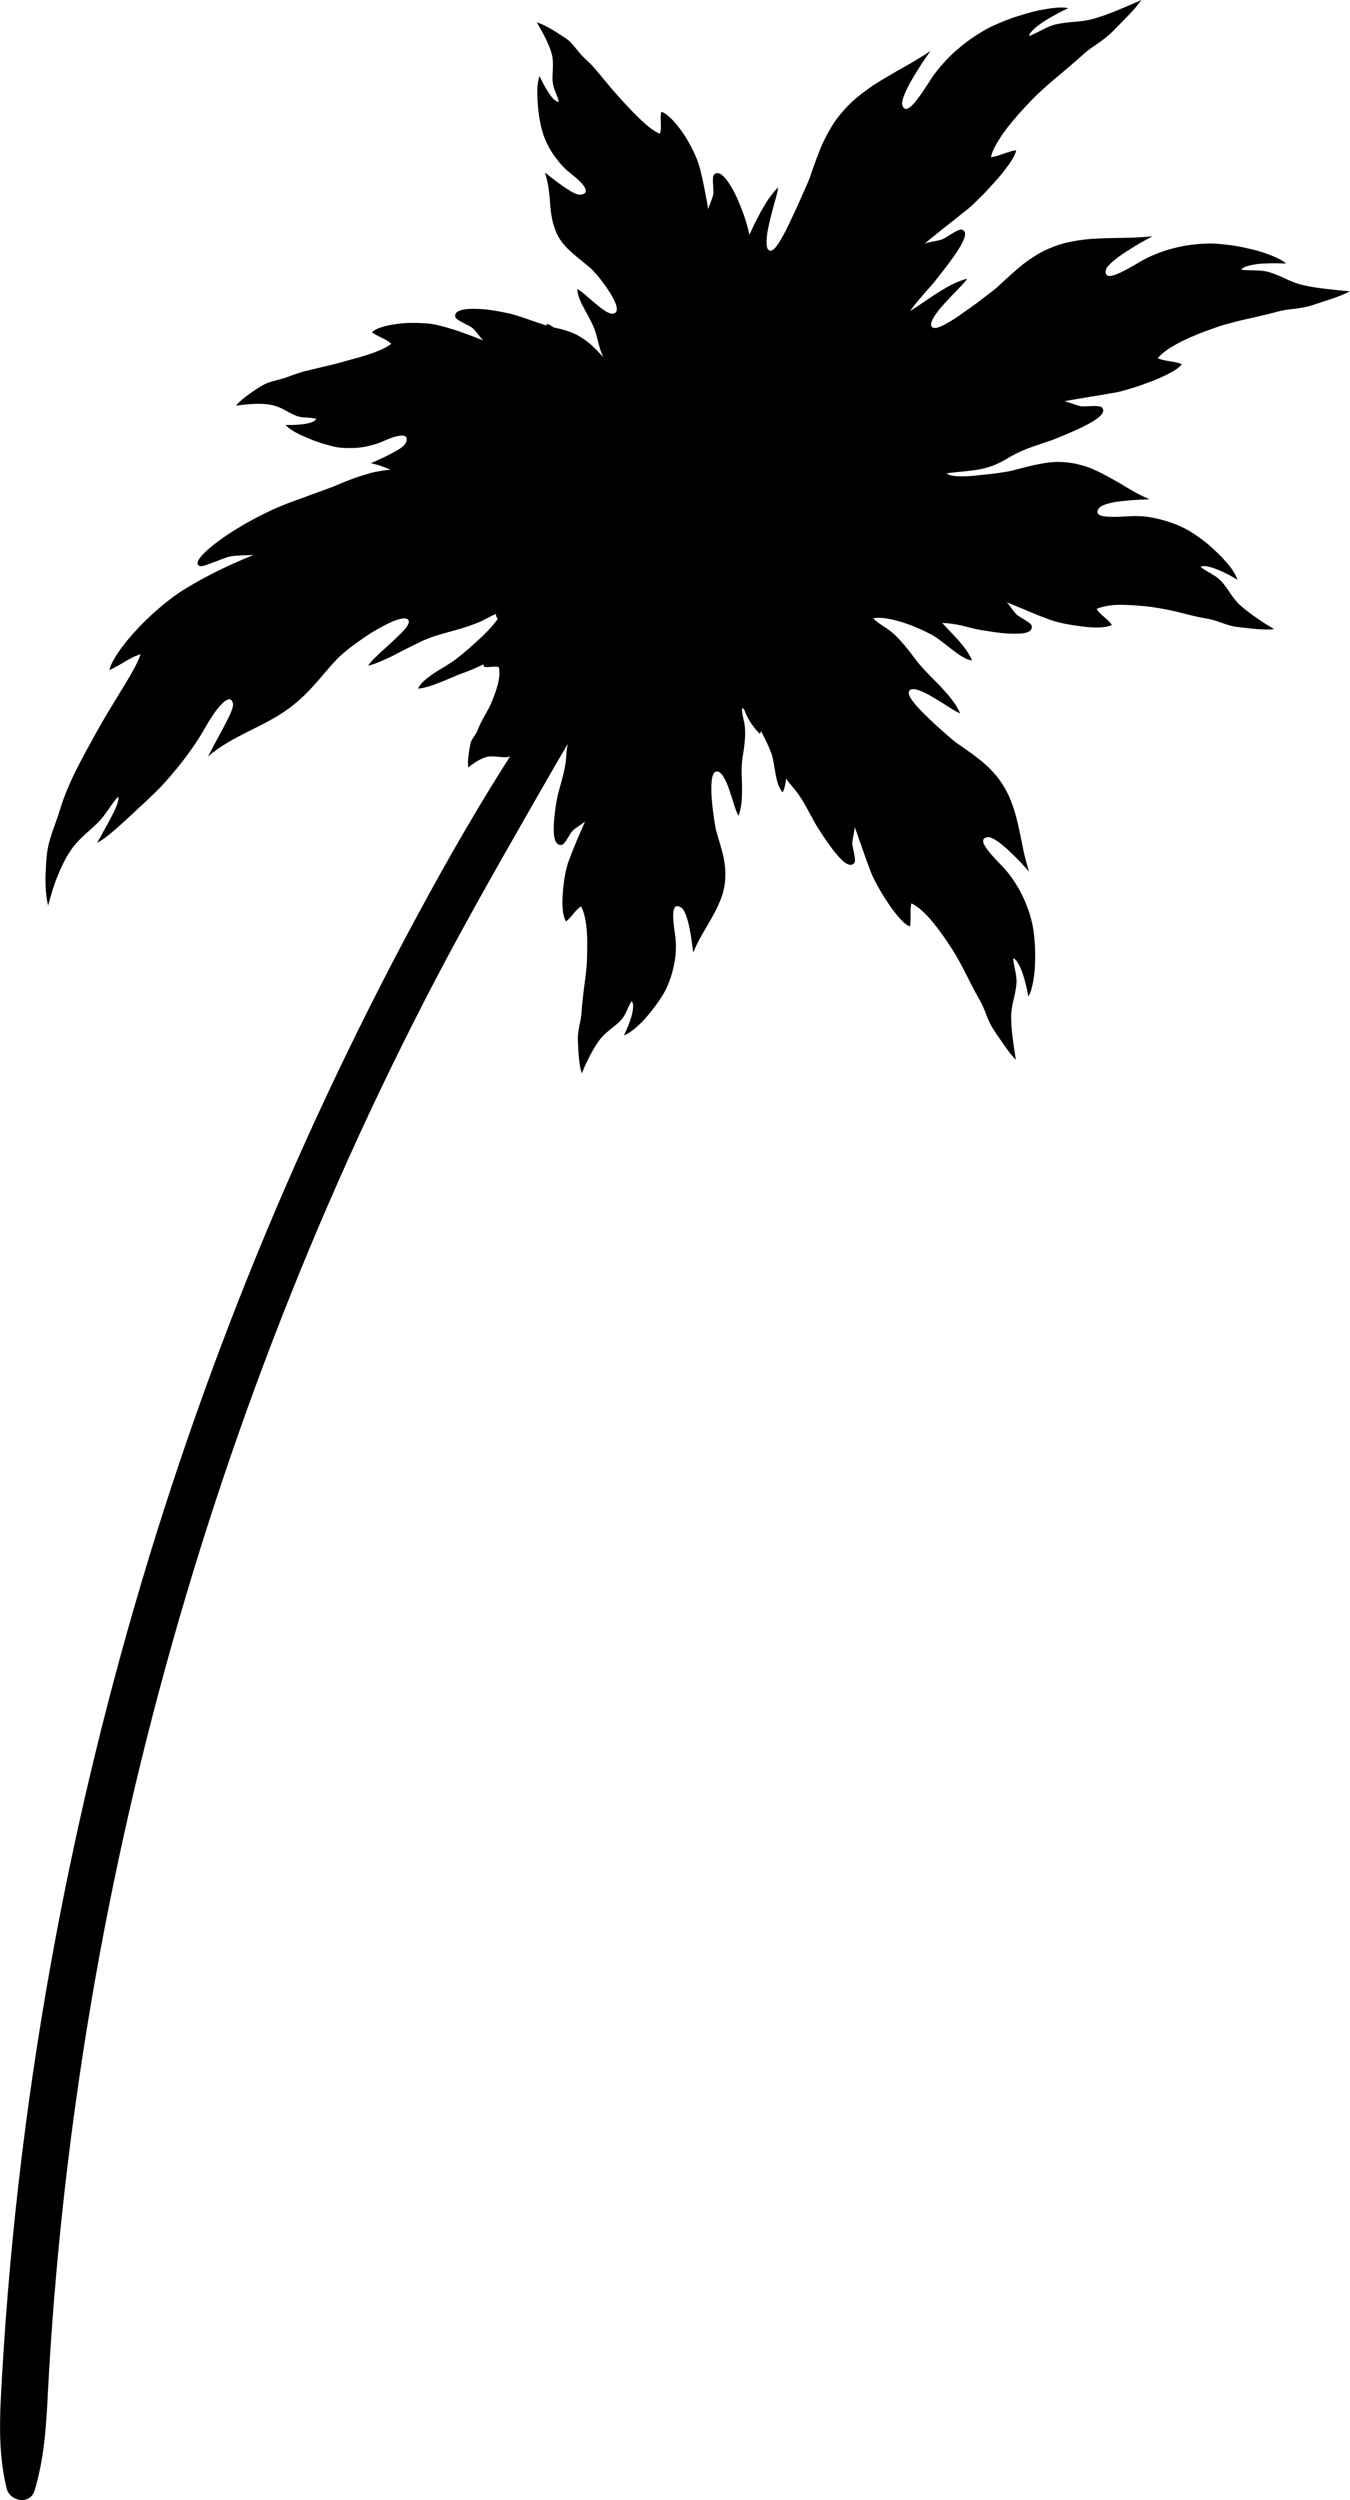 <svg xmlns="http://www.w3.org/2000/svg" id="Layer_1" data-name="Layer 1" viewBox="0 0 361.29 668.97"><path d="M12.77,640.98c.47-8.97,1.07-17.93,1.8-26.88,1.43-17.39,3.35-34.73,5.77-52,4.86-34.77,11.72-69.24,20.55-103.22,17.65-67.96,42.9-134.08,75.43-196.32,9.04-17.3,18.77-34.19,28.45-51.13,9.95-17.41,20.45-34.56,30.11-52.14,1.61-2.93-2.04-5.44-4.23-2.94-23.42,26.74-42.3,57.72-59.12,88.92-16.82,31.2-31.91,63.33-45.12,96.23-26.49,66-45.41,135.02-56.38,205.28-3.09,19.77-5.53,39.64-7.32,59.57-.87,9.71-1.59,19.43-2.15,29.16-.59,10.26-1.25,20.33,1.23,30.39.87,3.52,6.29,4.44,7.46.55,2.54-8.41,3.08-16.74,3.54-25.46Z"></path><g><path d="M189.32,144.41c-2.05,2.12-4.36,3.43-6.69,4.72-1.17.65-2.34,1.29-3.49,2.02-1.17.73-2.32,1.56-3.43,2.58-1.38,1.26-2.86,2.55-4.23,3.94-.68.69-1.34,1.41-1.94,2.16-.62.75-1.18,1.53-1.67,2.36-.97,1.64-1.31,3.6-2.41,5.13,1.34-.47,3.26-1.78,5.21-2.62,1.95-.84,3.93-1.21,5.4.27-.92,1.37-2.12,2.22-3.41,2.95-1.28.73-2.66,1.33-3.94,2.19-2.34,1.59-4.58,3.71-6.86,5.45-1.89,1.45-3.56,3.25-4.69,5.3-1.15,2.04-1.77,4.33-1.83,6.75.95-.32,2.23-.47,3.34-.29-.75,1.44-1.74,2.8-2.72,4.16-.49.68-.98,1.37-1.45,2.07-.47.7-.93,1.41-1.31,2.15-1.43,2.69-1.51,4.62-1.72,7.39-.14,1.72-.53,3.38-.96,5.02-.22.82-.44,1.64-.66,2.47-.23.82-.46,1.65-.65,2.49-.1.46-.32,1.55-.52,2.91-.21,1.36-.37,2.99-.47,4.54-.18,3.09.18,5.89,2.12,5.56.88-.15,2.18-3.09,2.94-3.82.95-.91,2.41-1.64,3.29-2.45-.36.89-.75,1.76-1.14,2.63-.38.87-.76,1.74-1.13,2.62-.37.88-.73,1.76-1.08,2.66-.34.9-.69,1.8-1.05,2.73-.67,1.75-1.28,5.01-1.53,8.22-.28,3.19-.15,6.35.85,7.88,1.54-1.12,2.37-2.98,4-4.02.94,1.68,1.39,4.23,1.58,6.84.15,2.6.07,5.28.02,7.25-.01.59-.04,1.18-.08,1.77-.05.59-.11,1.17-.17,1.75-.13,1.16-.29,2.32-.44,3.49-.16,1.16-.31,2.32-.43,3.49-.12,1.17-.26,2.32-.31,3.5-.07,1.45-.37,2.71-.62,3.95-.25,1.24-.45,2.47-.39,3.85.15,2.75.22,6.2,1.03,8.81,1.2-2.83,2.81-6.3,4.64-8.77,1.69-2.35,3.92-3.43,5.8-5.42,1.43-1.49,1.85-3.55,2.93-5.17.66.74.41,2.53-.14,4.4-.58,1.85-1.44,3.78-1.93,4.79.92-.33,2-1.05,3.12-2.01.56-.48,1.14-1.02,1.72-1.6.58-.58,1.12-1.21,1.67-1.86,2.17-2.59,4.16-5.51,5.01-7.46.93-2.12,1.61-4.35,2.01-6.59.1-.56.18-1.12.25-1.69.05-.57.09-1.13.11-1.7.03-1.13,0-2.25-.12-3.35-.11-.98-.56-3.55-.59-5.58-.04-2.03.39-3.52,2.19-2.34.45.3.87,1.04,1.24,2.03.37.99.7,2.22.94,3.49.51,2.54.84,5.26,1.01,6.53.59-1.58,1.35-3.08,2.18-4.55.41-.74.85-1.47,1.28-2.19l1.26-2.2c.83-1.47,1.63-2.96,2.29-4.52.33-.78.63-1.57.87-2.38.23-.82.41-1.65.53-2.51.37-2.62.13-5.02-.35-7.36-.52-2.34-1.29-4.62-1.94-6.97-.14-.5-.35-1.69-.56-3.19-.23-1.51-.47-3.34-.61-5.13-.14-1.79-.18-3.54-.03-4.89.13-1.36.45-2.33,1.08-2.54.69-.24,1.34.25,1.95,1.16.61.91,1.18,2.24,1.67,3.65.99,2.83,1.8,6.04,2.49,6.96.87-2.28.96-4.96.94-7.65-.06-2.71-.26-5.45.13-7.89.11-.67.21-1.34.32-2,.09-.67.17-1.33.24-2,.13-1.34.18-2.68.08-4.04-.07-.91-.29-1.8-.48-2.67-.09-.44-.18-.87-.23-1.31-.06-.44-.09-.87-.07-1.3,1.62,1.04,3.21,3.1,4.58,5.39,1.37,2.29,2.53,4.82,3.26,6.75,1.06,2.92.97,8.36,3.05,10.49,1.3-2.69,1.03-7.21,1.14-10.25.07-2.84-.23-5.5-.8-8.05-.15-.64-.3-1.27-.48-1.9-.19-.63-.39-1.25-.61-1.87-.44-1.23-.93-2.45-1.48-3.66-.56-1.25-.99-2.5-1.34-3.76-.34-1.26-.67-2.52-.95-3.79-.59-2.53-1.12-5.05-2.15-7.52-.79-1.84-2.26-3.56-2.5-5.54,2.5-.62,4.4,1.59,3.21-2.45-.13-.45-.29-.89-.47-1.34-.19-.45-.4-.9-.63-1.35-.45-.9-.95-1.81-1.42-2.73-.95-1.83-1.81-3.7-2-5.63,1.33-.22,2.81.79,4.16,1.25.25-1.13-.43-2.72-1.58-4.35-1.15-1.63-2.79-3.28-4.49-4.56-3.41-2.55-7.09-3.58-7.77-.07Z"></path><path d="M187.38,138.48c.4,1.57.57,3.02.6,4.46.03,1.44-.07,2.83-.17,4.22-.11,1.39-.22,2.78-.25,4.21-.04,1.45.01,2.95.25,4.53.14.99.29,1.99.44,3.02.14,1.03.29,2.07.48,3.1.19,1.03.41,2.05.69,3.06.27,1.02.6,2.02,1.01,2.98.84,1.9,2.28,3.61,2.88,5.57.45-1.37.55-3.81,1.06-5.95.5-2.13,1.4-3.95,3.62-4.01.61,1.73.58,3.3.39,4.83-.09.77-.23,1.52-.35,2.29-.13.77-.24,1.56-.28,2.37-.07,1.49-.01,3.04.06,4.6.05,1.57.12,3.16.09,4.67-.01.63,0,1.26.06,1.89.05.63.11,1.27.22,1.9.21,1.26.54,2.49,1,3.68.87,2.41,2.28,4.59,4.17,6.47.39-.94,1.13-2.01,2.01-2.69.32.83.59,1.68.83,2.55.24.87.43,1.77.63,2.66.2.89.4,1.79.63,2.67.23.88.46,1.77.77,2.62.28.78.58,1.46.9,2.08.32.62.64,1.2,1.01,1.74.36.54.75,1.06,1.18,1.58.43.52.89,1.06,1.36,1.65,1.2,1.47,2.21,3.05,3.09,4.7.45.82.9,1.64,1.35,2.46.44.83.88,1.66,1.37,2.47.55.89,2.56,4.13,4.65,6.81,2.1,2.67,4.3,4.8,5.52,3.21.27-.36.14-1.39-.06-2.47-.22-1.07-.51-2.19-.49-2.76.04-1.42.58-3.04.64-4.33.18.5.38,1,.55,1.5.17.5.35,1,.52,1.51.35,1,.7,1.99,1.07,2.99.34,1,.69,2.01,1.06,3.01.37,1,.75,2.01,1.13,3.04.36.97,1.01,2.26,1.8,3.68.76,1.43,1.73,2.97,2.71,4.46.97,1.49,2.05,2.9,3.05,4.04,1,1.15,2,2.01,2.89,2.37.23-1,.19-2.05.17-3.11-.01-.53-.01-1.05.01-1.57.02-.52.08-1.02.22-1.52.47.22.95.51,1.44.85.48.35.96.75,1.45,1.19.97.89,1.97,1.95,2.9,3.08.92,1.13,1.81,2.32,2.63,3.46.81,1.14,1.52,2.24,2.13,3.16,2.95,4.45,4.98,9.42,7.65,14.02.41.71.77,1.41,1.06,2.1.29.69.55,1.38.81,2.05.53,1.35,1.1,2.65,1.96,3.95.43.65.9,1.33,1.37,2.03.48.7.97,1.42,1.46,2.13.98,1.42,2.02,2.78,3.1,3.83-.31-1.75-.61-3.73-.85-5.7-.27-1.96-.42-3.94-.42-5.71,0-1.66.28-3.1.61-4.52.33-1.42.66-2.8.8-4.36.22-2.34-.74-4.61-.88-6.86.98.29,1.91,2.2,2.65,4.36.69,2.17,1.21,4.58,1.42,5.89.56-.9.96-2.27,1.27-3.92.15-.83.28-1.72.37-2.65.1-.93.14-1.9.17-2.88.03-.98.03-1.98,0-2.96-.02-.98-.1-1.93-.17-2.85-.17-1.82-.38-3.48-.7-4.69-1.28-5.33-3.88-10.38-7.27-14.23-.77-.85-2.93-2.95-4.38-4.81-1.47-1.86-2.19-3.53,0-3.67.55-.03,1.39.38,2.37,1.05.98.67,2.1,1.6,3.19,2.63,1.09,1.02,2.18,2.12,3.13,3.1.92,1,1.71,1.87,2.2,2.41-.32-.96-.59-1.92-.83-2.89-.25-.97-.49-1.94-.7-2.92-.21-.98-.4-1.96-.59-2.95l-.63-2.94c-.22-.98-.44-1.96-.69-2.94-.27-.97-.56-1.93-.89-2.88-.33-.95-.69-1.9-1.12-2.82-.44-.92-.92-1.82-1.47-2.71-.42-.67-.85-1.31-1.31-1.91-.45-.6-.94-1.16-1.43-1.69-.98-1.07-2.02-2.02-3.08-2.92-1.09-.88-2.2-1.7-3.33-2.51-.56-.4-1.13-.8-1.7-1.21-.57-.4-1.15-.8-1.73-1.2-.49-.35-1.57-1.25-2.9-2.43-1.35-1.17-2.96-2.61-4.46-4.08-1.53-1.45-2.97-2.92-3.96-4.2-1.01-1.26-1.57-2.32-1.31-2.97.28-.71,1.13-.77,2.29-.43,1.16.34,2.63,1.07,4.11,1.95,1.48.87,3.04,1.85,4.33,2.68,1.29.83,2.38,1.48,2.98,1.64-.6-1.33-1.4-2.62-2.36-3.84-.96-1.23-2.04-2.41-3.14-3.59-2.26-2.32-4.6-4.57-6.4-6.92-.49-.65-.97-1.3-1.46-1.94-.49-.64-1-1.26-1.52-1.88-.52-.61-1.05-1.22-1.6-1.8-.28-.29-.56-.58-.85-.86-.3-.28-.6-.55-.91-.81-.82-.7-1.73-1.28-2.61-1.86-.44-.29-.87-.59-1.27-.91-.42-.31-.81-.65-1.17-1.02,1.97-.37,4.79.14,7.68,1.04.72.22,1.45.47,2.17.73.71.27,1.41.55,2.08.85,1.35.58,2.61,1.19,3.68,1.75,1.59.86,3.52,2.49,5.45,3.95,1.9,1.48,3.8,2.8,5.4,2.98-.66-1.67-1.97-3.47-3.44-5.18-1.5-1.69-3.11-3.31-4.37-4.67-4.69-5.05-9.97-8.22-15.62-10.57-1.47-.6-2.86-1.3-4.21-2.05-1.33-.77-2.68-1.54-3.98-2.34l-1.96-1.19c-.66-.39-1.33-.77-2.01-1.13-1.35-.73-2.72-1.42-4.17-1.99-2.18-.82-4.63-1.04-6.61-2.35.98-2.43,4.21-2.23-.27-4.38-.49-.24-1.01-.45-1.54-.65-.53-.19-1.08-.36-1.64-.53-1.12-.33-2.26-.62-3.4-.94-1.13-.32-2.28-.63-3.38-1.04-1.1-.4-2.15-.88-3.12-1.51.59-1.22,2.43-1.67,3.68-2.41-.91-1.03-2.85-1.66-5.08-1.91-1.12-.12-2.3-.18-3.5-.1-1.2.07-2.39.23-3.5.47-4.45.97-7.54,3.27-4.64,6.23Z"></path><path d="M190.67,141.19c1.68-.34,3.21-.45,4.71-.4,1.5.05,2.92.23,4.35.42,1.42.19,2.84.4,4.32.51,1.5.13,3.06.18,4.74.03,1.04-.08,2.11-.17,3.19-.25,1.09-.07,2.19-.15,3.29-.27,1.1-.12,2.19-.28,3.28-.49,1.1-.2,2.19-.46,3.26-.81,2.1-.72,4.12-2.05,6.25-2.51-1.35-.58-3.87-.89-6.01-1.59-2.13-.69-3.87-1.76-3.56-4.07,1.91-.48,3.53-.33,5.09,0,.78.16,1.54.36,2.32.55.78.2,1.58.38,2.42.49,1.54.21,3.16.29,4.79.36,1.65.09,3.31.19,4.88.36.65.07,1.31.12,1.98.13.67.01,1.35.01,2.02-.03,1.35-.08,2.69-.29,4-.63,2.67-.62,5.2-1.82,7.51-3.51-.91-.5-1.88-1.38-2.42-2.35.92-.23,1.87-.41,2.82-.55.95-.14,1.93-.22,2.9-.32.97-.09,1.94-.19,2.9-.31.97-.12,1.94-.24,2.89-.44.87-.18,1.64-.4,2.35-.64.71-.24,1.38-.49,2.02-.79.64-.29,1.26-.62,1.89-.98.31-.18.64-.37.97-.56.33-.19.68-.38,1.03-.58,1.79-1,3.64-1.8,5.55-2.44.95-.33,1.9-.66,2.86-.99.96-.32,1.93-.63,2.88-.99,1.04-.42,4.87-1.93,8.14-3.57.82-.41,1.6-.83,2.29-1.27.35-.22.67-.43.96-.65.3-.21.56-.42.79-.63.92-.84,1.26-1.67.55-2.41-.32-.33-1.43-.38-2.61-.36-1.17.05-2.42.15-3.01.04-.74-.13-1.51-.4-2.26-.67-.75-.27-1.48-.52-2.15-.65.57-.11,1.13-.22,1.7-.32.57-.09,1.14-.18,1.7-.28,1.13-.19,2.26-.38,3.38-.58,1.13-.17,2.27-.35,3.41-.55.57-.1,1.14-.2,1.72-.31.58-.1,1.16-.2,1.74-.29,1.11-.18,2.61-.61,4.29-1.13.84-.25,1.72-.54,2.62-.85.9-.31,1.8-.68,2.71-1,.9-.34,1.78-.7,2.62-1.08.84-.38,1.63-.78,2.36-1.15,1.45-.76,2.59-1.57,3.19-2.38-1-.42-2.12-.59-3.23-.78-.56-.09-1.12-.19-1.66-.32-.54-.12-1.06-.27-1.55-.5.34-.42.76-.84,1.24-1.26.48-.41,1.02-.8,1.61-1.2,1.18-.78,2.54-1.56,3.96-2.25,1.42-.68,2.9-1.31,4.31-1.88,1.41-.57,2.75-1.02,3.87-1.43.68-.25,1.37-.48,2.05-.7.69-.21,1.39-.4,2.09-.59,1.4-.37,2.8-.75,4.21-1.06,1.41-.31,2.82-.62,4.23-.97,1.41-.34,2.81-.65,4.21-1.05.86-.24,1.69-.42,2.5-.54.81-.12,1.6-.2,2.38-.3,1.56-.19,3.09-.44,4.69-.95,1.6-.53,3.41-1.12,5.17-1.7,1.76-.59,3.49-1.25,4.89-2.02-1.94-.15-4.11-.37-6.27-.64-2.16-.22-4.29-.57-6.17-1-1.77-.39-3.22-1.01-4.64-1.67-1.42-.66-2.8-1.29-4.43-1.79-2.43-.77-5.1-.32-7.54-.69.56-.89,2.84-1.38,5.33-1.61,2.5-.16,5.21-.13,6.65-.01-.81-.77-2.17-1.47-3.85-2.15-.84-.34-1.76-.67-2.74-.98-.97-.31-1.99-.56-3.04-.81-1.04-.25-2.11-.47-3.16-.67-1.05-.2-2.09-.32-3.09-.45-1.99-.23-3.82-.38-5.2-.31-1.51.05-3.02.17-4.51.36-1.49.2-2.97.51-4.41.87-.72.18-1.44.37-2.14.59-.7.23-1.39.48-2.07.74-1.36.52-2.66,1.11-3.9,1.76-1.09.61-3.87,2.34-6.21,3.44-2.34,1.12-4.3,1.54-3.92-.65.1-.55.74-1.31,1.69-2.16.48-.42,1.03-.87,1.64-1.33.61-.46,1.27-.89,1.95-1.34,1.36-.89,2.81-1.77,4.09-2.52,1.3-.71,2.42-1.32,3.13-1.71-1.1.13-2.2.21-3.31.26-1.1.07-2.2.12-3.3.15-1.1.03-2.2.04-3.31.04l-3.3.1c-1.1.04-2.21.09-3.32.16-1.1.1-2.2.23-3.3.39-1.1.17-2.2.37-3.29.63-1.09.28-2.17.62-3.24,1.02-.82.31-1.6.64-2.35.99-.75.35-1.46.76-2.14,1.16-1.37.82-2.63,1.7-3.83,2.62-1.19.96-2.32,1.95-3.44,2.96-.56.5-1.11,1.01-1.67,1.52-.55.52-1.11,1.04-1.68,1.56-.48.44-1.68,1.4-3.24,2.56-1.55,1.19-3.43,2.62-5.33,3.92-1.88,1.36-3.75,2.62-5.32,3.44-1.55.86-2.8,1.29-3.43.95-.7-.38-.57-1.24.04-2.37.3-.57.73-1.2,1.23-1.87.5-.67,1.1-1.35,1.72-2.05,1.25-1.38,2.63-2.83,3.8-4.02,1.17-1.19,2.11-2.19,2.41-2.78-.78.21-1.55.48-2.32.79-.77.31-1.54.66-2.3,1.07-1.52.81-3.02,1.75-4.51,2.71-2.95,1.99-5.85,4.08-8.73,5.64-.79.42-1.58.84-2.37,1.25-.78.43-1.55.88-2.31,1.34-.76.46-1.51.93-2.24,1.43-.37.25-.73.51-1.09.77-.35.27-.7.55-1.04.84-.91.77-1.7,1.64-2.5,2.47-.4.42-.8.82-1.22,1.21-.41.39-.84.76-1.31,1.09,0-2.06,1.11-4.89,2.65-7.76.39-.71.79-1.44,1.22-2.14.43-.69.88-1.37,1.33-2.03.9-1.32,1.81-2.54,2.63-3.56,1.26-1.52,3.4-3.29,5.37-5.08,1.99-1.74,3.8-3.51,4.35-5.11-1.92.47-4.13,1.57-6.27,2.86-2.12,1.33-4.19,2.77-5.9,3.91-1.58,1.07-3.05,2.18-4.43,3.32-1.37,1.15-2.62,2.38-3.81,3.62-.59.62-1.17,1.24-1.71,1.89-.54.65-1.07,1.31-1.58,1.98-1.02,1.34-1.99,2.68-2.88,4.09-.92,1.46-1.93,2.83-2.99,4.14-.53.65-1.07,1.31-1.61,1.96-.54.65-1.09,1.29-1.63,1.94l-1.63,1.93c-.54.65-1.05,1.32-1.57,1.99-1.02,1.35-2,2.71-2.86,4.17-.63,1.1-1.11,2.29-1.65,3.44-.53,1.16-1.15,2.26-2,3.26-2.38-1.2-1.6-4.55-4.64-.03-.33.5-.65,1.02-.95,1.56-.29.55-.56,1.11-.83,1.68-.53,1.15-1.03,2.33-1.55,3.5-.53,1.16-1.04,2.36-1.64,3.48-.6,1.13-1.27,2.2-2.08,3.18-1.18-.69-1.35-2.65-1.92-4-1.23.9-2.18,2.9-2.8,5.24-.3,1.17-.54,2.41-.65,3.68-.11,1.27-.12,2.54-.03,3.72.35,4.74,2.29,8.1,5.78,5.19Z"></path><path d="M188.18,150.53c.51-.74,1.04-1.4,1.58-2,.55-.6,1.08-1.15,1.68-1.66,1.17-1.01,2.38-1.86,3.58-2.7,1.21-.83,2.42-1.64,3.62-2.56,1.25-.91,2.48-1.93,3.68-3.16.76-.77,1.51-1.54,2.31-2.31.82-.77,1.63-1.56,2.42-2.36.79-.81,1.54-1.64,2.26-2.5.76-.86,1.46-1.76,2.1-2.72.64-.95,1.08-2.02,1.66-3.04.55-1.03,1.11-2.04,1.83-2.88-1.43.35-3.64,1.66-5.78,2.44-1.08.39-2.09.64-3.02.54-.91-.1-1.74-.57-2.29-1.61,1.26-1.62,2.66-2.52,4.11-3.23.73-.36,1.45-.67,2.2-.99.76-.32,1.52-.66,2.26-1.08,1.37-.77,2.75-1.7,4.11-2.63,1.42-.91,2.83-1.83,4.22-2.61.58-.33,1.14-.68,1.69-1.06.56-.38,1.13-.77,1.66-1.2,1.07-.85,2.06-1.8,2.95-2.84.95-1.02,1.79-2.14,2.5-3.35.18-.3.35-.61.51-.92.16-.31.34-.62.5-.94.32-.64.61-1.3.86-1.99-1.04.08-2.34-.11-3.32-.62.65-.72,1.35-1.4,2.08-2.06.73-.66,1.53-1.26,2.3-1.89.78-.62,1.55-1.24,2.3-1.88.76-.63,1.54-1.27,2.25-1.96.65-.63,1.2-1.23,1.68-1.83.48-.59.94-1.16,1.34-1.76.4-.59.77-1.2,1.13-1.85.18-.33.36-.66.54-1,.2-.34.4-.69.61-1.05,1.05-1.8,2.24-3.48,3.61-5.03.67-.78,1.34-1.56,2.01-2.35.7-.77,1.4-1.55,2.07-2.36.71-.91,3.4-4.21,5.57-7.34.55-.78,1.05-1.56,1.47-2.3.21-.37.4-.73.56-1.07.17-.34.32-.66.43-.96.45-1.21.37-2.12-.62-2.42-.44-.13-1.48.39-2.55,1.02-1.04.64-2.12,1.38-2.71,1.59-.74.26-1.56.42-2.37.57-.81.15-1.58.31-2.25.54.46-.39.91-.79,1.38-1.17.47-.38.94-.75,1.42-1.13.94-.75,1.87-1.5,2.8-2.26.96-.73,1.91-1.48,2.87-2.24.47-.38.95-.77,1.42-1.16.49-.38.97-.76,1.47-1.15.47-.37,1-.83,1.57-1.38.58-.54,1.18-1.18,1.86-1.82.67-.65,1.35-1.36,2.04-2.1.69-.74,1.36-1.52,2.06-2.27.69-.76,1.34-1.53,1.96-2.3.61-.77,1.17-1.53,1.68-2.23,1.01-1.42,1.72-2.72,1.91-3.75-1.13.13-2.26.55-3.39.95-.57.2-1.13.4-1.7.55-.56.17-1.12.3-1.68.35.13-.55.33-1.14.58-1.76.27-.6.6-1.24.97-1.89.75-1.29,1.66-2.68,2.69-4.02,1.03-1.32,2.14-2.64,3.2-3.87,1.07-1.21,2.13-2.3,3-3.24.53-.56,1.07-1.12,1.62-1.67.56-.53,1.13-1.06,1.71-1.58l1.74-1.55c.58-.51,1.16-1.03,1.77-1.52,1.19-.99,2.39-1.99,3.56-3,1.18-1.02,2.37-2,3.5-3.06.71-.65,1.4-1.24,2.12-1.75.71-.52,1.42-1,2.12-1.48,1.39-.97,2.72-1.96,4-3.23,1.26-1.29,2.69-2.74,4.06-4.14,1.38-1.42,2.68-2.89,3.62-4.28-1.9.86-4.04,1.79-6.2,2.66-2.14.91-4.31,1.69-6.28,2.27-1.85.55-3.51.74-5.16.88-1.64.14-3.24.28-5,.65-2.64.55-4.94,2.28-7.4,3.18.12-1.08,2.03-2.65,4.26-4.1,2.27-1.4,4.82-2.73,6.23-3.36-1.12-.27-2.72-.21-4.61.03-.95.12-1.96.3-3.02.51-1.06.21-2.13.5-3.22.8-1.09.3-2.19.64-3.27.99-1.08.34-2.11.76-3.1,1.14-1.97.8-3.75,1.57-5.01,2.32-1.39.8-2.75,1.66-4.06,2.58-1.31.93-2.55,1.95-3.74,2.99-.6.52-1.18,1.06-1.74,1.6-.55.56-1.09,1.13-1.6,1.71-1.03,1.15-1.99,2.34-2.86,3.54-.74,1.1-2.55,4.07-4.24,6.24-1.67,2.21-3.31,3.59-3.95,1.44-.16-.54.09-1.55.59-2.8.25-.62.56-1.31.92-2.03.36-.72.78-1.45,1.21-2.19.87-1.49,1.82-3.01,2.68-4.33.89-1.29,1.67-2.41,2.15-3.11-.97.67-1.97,1.31-2.98,1.91-1,.62-2,1.23-3.02,1.81-1.02.59-2.05,1.16-3.08,1.73-1.02.59-2.03,1.19-3.05,1.79-1.01.61-2.02,1.22-3.02,1.86-.98.66-1.95,1.35-2.9,2.07-.95.72-1.88,1.48-2.78,2.28-.88.83-1.73,1.71-2.55,2.64-.62.71-1.2,1.42-1.73,2.13-.54.71-1,1.46-1.45,2.19-.89,1.47-1.65,2.94-2.34,4.41-.65,1.5-1.23,3.01-1.79,4.52-.28.75-.55,1.51-.83,2.27-.26.77-.53,1.54-.79,2.32-.23.66-.88,2.18-1.75,4.08-.84,1.93-1.87,4.27-2.96,6.5-1.03,2.28-2.1,4.47-3.11,6.1-.96,1.66-1.85,2.77-2.59,2.84-.81.07-1.13-.77-1.15-2.12-.01-.68.06-1.49.17-2.38.12-.89.33-1.83.55-2.81.22-.98.48-1.99.73-2.97.26-.98.49-1.95.75-2.8.5-1.73.87-3.15.87-3.86-.61.63-1.19,1.31-1.74,2.03-.55.72-1.1,1.47-1.58,2.27-.98,1.6-1.88,3.31-2.76,5.03-1.67,3.51-3.23,7.06-4.99,10.18-.49.85-.98,1.69-1.47,2.53-.47.85-.91,1.72-1.34,2.58-.43.87-.85,1.74-1.23,2.63-.19.44-.38.89-.56,1.34-.17.46-.32.92-.47,1.39-.39,1.24-.62,2.49-.88,3.72-.13.61-.26,1.22-.42,1.82-.15.6-.32,1.2-.54,1.78-.53-.9-.99-2.16-1.26-3.61-.28-1.45-.46-3.12-.54-4.87-.04-.87-.07-1.77-.05-2.65.02-.88.07-1.76.13-2.61.12-1.72.29-3.36.49-4.77.35-2.11,1.36-4.99,2.24-7.77.93-2.74,1.69-5.41,1.39-7.17-1.51,1.57-2.96,3.88-4.25,6.31-.62,1.23-1.2,2.49-1.76,3.7-.28.6-.55,1.19-.81,1.76-.26.57-.52,1.11-.74,1.63-.85,1.93-1.59,3.83-2.22,5.7-.16.46-.31.93-.43,1.41-.13.47-.26.94-.38,1.41-.24.94-.45,1.86-.65,2.79-.19.92-.37,1.83-.51,2.75-.12.92-.23,1.84-.31,2.76-.16,1.83-.29,3.63-.29,5.45.01,1.89-.11,3.74-.3,5.58-.05.46-.1.92-.15,1.38-.04.46-.09.93-.13,1.39-.1.92-.19,1.84-.29,2.77-.1.92-.2,1.84-.3,2.75-.09.92-.13,1.85-.18,2.77-.08,1.85-.12,3.68.01,5.52.12,1.37.43,2.72.66,4.08.12.68.22,1.36.27,2.05.03.34.04.69.04,1.04.01.35,0,.71-.02,1.07-2.63.6-4.01-2.81-3.75,3.17.03.66.09,1.32.17,1.99.09.67.23,1.34.37,2.02.28,1.35.61,2.7.92,4.06.29,1.35.65,2.72.89,4.09.25,1.37.4,2.75.39,4.14-1.35.27-2.72-1.25-4.02-1.97-.41,1.64.17,4.02,1.21,6.41.26.6.55,1.2.86,1.79.31.59.65,1.17,1.04,1.73.76,1.13,1.59,2.18,2.45,3.08,3.41,3.61,7.09,4.84,7.77.01Z"></path><path d="M184.18,149.41c.32-.62.59-1.19.91-1.78.31-.58.64-1.16.98-1.74.35-.59.66-1.15.99-1.72.33-.58.66-1.16.98-1.76.32-.59.65-1.22.93-1.84.28-.62.54-1.27.77-1.95.23-.68.43-1.4.58-2.16.14-.75.23-1.52.26-2.36.03-1.04.06-2.14.01-3.21-.04-1.08-.12-2.23-.28-3.35-.17-1.11-.41-2.24-.74-3.38-.34-1.1-.78-2.19-1.33-3.27-.55-1.05-1.3-2-2.04-2.97-.74-.94-1.47-1.86-2.01-2.88-.09.75-.04,1.77,0,2.86.03,1.1.05,2.27-.08,3.4-.26,2.23-1.13,4.05-3.29,4.29-.35-.84-.57-1.6-.71-2.39-.13-.78-.18-1.56-.2-2.34-.04-1.55.04-3.09-.25-4.74-.27-1.51-.73-3.04-1.26-4.62-.55-1.56-1.12-3.14-1.65-4.62-.87-2.52-2.38-4.96-4.35-6.94-.49-.49-1.02-.97-1.57-1.41-.53-.42-1.09-.81-1.67-1.16-1.16-.72-2.43-1.31-3.77-1.76.11,1.03-.06,2.33-.54,3.34-1.35-1.24-2.63-2.59-3.93-3.97-.65-.69-1.32-1.38-2.02-2.06-.35-.33-.7-.67-1.07-.98-.37-.31-.75-.6-1.14-.88-2.86-2.06-5.08-2.7-8.28-3.38-3.96-.94-7.59-2.58-11.54-3.66-.54-.13-1.82-.42-3.42-.71-.8-.14-1.68-.29-2.58-.41-.9-.13-1.84-.18-2.75-.23-1.82-.08-3.53-.02-4.7.31-1.18.34-1.83.97-1.54,1.92.07.22.33.45.7.69.37.25.85.52,1.35.78,1,.52,2.06,1.02,2.5,1.4,1.08.95,1.96,2.36,2.85,3.3-1.96-.79-3.92-1.51-5.92-2.23-.5-.17-1-.36-1.51-.52-.51-.15-1.02-.3-1.53-.46-1.03-.3-2.08-.58-3.15-.85-.51-.13-1.12-.25-1.81-.35-.69-.09-1.46-.14-2.28-.19-1.63-.08-3.46-.1-5.24.03-3.57.34-6.94,1.05-8.3,2.42,1.58,1.2,3.74,1.7,5.17,3.08-.78.63-1.79,1.17-2.93,1.66-.28.12-.58.24-.88.35-.3.12-.61.24-.92.36-.62.23-1.26.45-1.9.66-1.29.41-2.59.77-3.82,1.09-1.22.35-2.36.67-3.33.94-1.15.33-2.31.6-3.47.86-1.15.29-2.31.56-3.45.83-1.15.28-2.29.52-3.41.86-1.12.35-2.23.72-3.31,1.15-1.34.53-2.59.77-3.79,1.12-1.21.33-2.38.69-3.54,1.41-1.15.69-2.43,1.54-3.63,2.42-1.2.89-2.33,1.83-3.17,2.82,2.89-.36,6.48-.76,9.33-.2,1.34.24,2.46.73,3.54,1.29,1.08.58,2.12,1.21,3.29,1.66.88.34,1.77.41,2.67.45.9.07,1.79.11,2.64.33-.2.44-.69.76-1.34.98-.33.11-.69.2-1.09.28-.39.08-.81.16-1.23.21-1.7.22-3.57.21-4.57.17.62.71,1.61,1.4,2.78,2.04.59.32,1.22.63,1.87.92.66.3,1.34.56,2.03.85,1.38.57,2.78,1.06,4.06,1.42,1.27.34,2.43.68,3.31.78.96.13,1.92.19,2.88.18.48-.01.96,0,1.43-.02.48-.02.95-.05,1.43-.1.95-.1,1.89-.28,2.82-.52.46-.13.92-.25,1.38-.38.46-.14.91-.29,1.36-.47.4-.15,1.11-.48,1.95-.82.84-.34,1.8-.72,2.66-.88,1.73-.36,3.06-.16,2.24,1.8-.21.49-.79,1.02-1.56,1.54-.78.53-1.74,1.01-2.75,1.55-2,1.04-4.1,1.93-5.05,2.38,1.34.23,2.63.66,3.9,1.15.63.25,1.26.5,1.88.79l1.85.89c.61.29,1.23.57,1.84.83.62.26,1.24.48,1.86.71,1.25.45,2.52.75,3.87.79.26,0,.51,0,.76,0,.25,0,.5,0,.74-.02.49-.03.98-.09,1.46-.17.96-.17,1.91-.44,2.85-.77.47-.17.94-.33,1.41-.5l1.42-.53c.95-.36,1.92-.73,2.92-1.07.21-.07.57-.17,1.03-.27.46-.09,1.02-.18,1.66-.27,1.27-.18,2.83-.34,4.36-.41,1.51,0,2.99.08,4.12.33,1.12.25,1.88.66,1.94,1.32.07.71-.47,1.28-1.32,1.78-.86.51-2.04.95-3.27,1.35-1.23.4-2.49.73-3.56,1.09-1.07.37-1.93.71-2.33,1.04.42.23.87.41,1.33.55.46.14.95.24,1.44.35.98.2,2.03.29,3.1.36.53.03,1.07.06,1.61.09.53.04,1.06.11,1.58.17,1.04.14,2.04.34,2.96.66,1.01.33,1.98.77,2.98,1.11,1,.34,2.02.62,3.12.74,1.43.22,3.01-.12,4.32.34-1.33,1.28-3.42,2.38-5.53,3.26-2.13.93-4.3,1.68-5.88,2.1-.3.08-.62.14-.96.19-.34.06-.7.1-1.07.14-.74.08-1.51.13-2.27.22-.76.09-1.5.21-2.16.43-.67.24-1.28.58-1.75,1.05.41.36.93.6,1.48.83.56.23,1.17.39,1.8.52,1.26.27,2.62.34,3.65.61.97.22,1.94.35,2.92.4.49.03.98.02,1.47.03.48,0,.97,0,1.46-.03,1.95-.11,4.04-.49,6-1.02,1.04-.27,2-.39,2.98-.44.47-.02.94-.02,1.4,0,.47.01.94.03,1.38.07.91.07,1.82.14,2.72.2.93.05,1.84.08,2.83.02.19-.01.38-.03.57-.06.19-.02.38-.05.57-.08.39-.06.79-.13,1.18-.18.81-.11,1.55-.11,2.17.14-.6,1.1-1.48,1.82-1.86,2.34-.38.52-.24.78,1.06,1,.29.05.62.07.94.09.31.02.65.03,1,.03.36,0,.72,0,1.09,0,.36,0,.71.02,1.07.04.36.02.73.05,1.09.09.36.05.67.12,1,.2.32.09.63.19.92.33.29.13.51.3.73.49-1.02.85-2.57,1.27-3.78,1.92.12.55,1.15.72,2.53.81.35.02.75.04,1.16.05.42.02.83.03,1.25.05.96.02,1.9.05,2.77.07,1.86.04,3.79.06,5.19-.3,1.4-.35,2.24-1.15,2-2.65Z"></path><path d="M196.64,144.82c-3.34-1.87-5.53-4.03-7.75-6.22-1.11-1.1-2.23-2.2-3.5-3.27-1.28-1.06-2.71-2.09-4.45-3.04-1.09-.59-2.2-1.22-3.34-1.82-1.14-.6-2.32-1.2-3.54-1.76-1.22-.56-2.49-1.09-3.81-1.56-1.32-.45-2.7-.84-4.15-1.15-1.44-.29-2.97-.45-4.5-.56-1.53-.12-3.05-.27-4.44-.62,1.1,1.19,3.68,2.76,5.45,4.47,1.77,1.73,2.73,3.61.71,5.36-2.34-.58-3.96-1.56-5.42-2.65-.73-.54-1.42-1.11-2.15-1.67-.73-.55-1.49-1.09-2.35-1.58-1.59-.91-3.42-1.74-5.3-2.56-1.88-.8-3.83-1.56-5.65-2.37-3.03-1.38-6.68-2.17-10.61-2.43-3.95-.16-8.18.21-12.37,1.49.97.7,1.8,1.8,1.98,2.9-1.37.03-2.75-.01-4.14-.08-.69-.04-1.39-.06-2.08-.08-.7-.02-1.4-.05-2.1-.07-1.41-.05-2.83-.09-4.27-.1-1.44,0-2.9.1-4.38.24-1.35.13-2.58.31-3.73.53-1.15.21-2.24.53-3.3.85-1.06.33-2.11.69-3.19,1.09-.54.2-1.09.41-1.65.62-.56.22-1.14.48-1.74.73-2.99,1.29-6.03,2.25-9.05,3.41-1.52.55-3.04,1.11-4.56,1.66-1.53.6-3.09,1.24-4.62,1.94-.42.2-1.12.53-2,.97-.44.22-.93.47-1.47.73-.52.28-1.08.58-1.67.9-.59.32-1.2.66-1.83,1.01-.63.36-1.26.74-1.91,1.13-.64.39-1.29.79-1.93,1.2-.64.42-1.27.84-1.88,1.27-4.93,3.4-8.64,7.04-6.42,7.76.5.17,2.09-.43,3.77-1.08,1.69-.63,3.45-1.37,4.32-1.51,1.07-.2,2.17-.25,3.23-.29,1.07-.03,2.11-.03,3.06-.13-6.41,2.6-12.56,5.49-18.77,9.34-1.48.9-3.43,2.33-5.54,4.05-1.04.88-2.14,1.81-3.21,2.81-1.07,1.02-2.16,2.04-3.17,3.13-4.11,4.29-7.42,8.93-7.94,11.48.69-.29,1.38-.65,2.08-1.05.7-.38,1.4-.8,2.1-1.21,1.39-.83,2.81-1.58,4.18-1.96-.9,2.64-3.08,6.26-5.37,9.97-2.28,3.72-4.61,7.57-6.2,10.43-1.91,3.45-3.84,6.9-5.6,10.4-1.76,3.51-3.29,7.12-4.42,10.78-.33,1.14-.71,2.2-1.08,3.23-.35,1.04-.71,2.03-1.06,3.02-.64,2-1.23,3.96-1.4,6.14-.05.54-.1,1.09-.15,1.65-.03.57-.06,1.14-.09,1.73-.03.58-.05,1.17-.08,1.75-.03.58,0,1.18,0,1.76,0,2.33.26,4.59.69,6.4.31-1.17.64-2.4,1.02-3.66.42-1.24.82-2.52,1.31-3.77.98-2.49,2.12-4.88,3.37-6.83.6-.92,1.19-1.72,1.83-2.44.64-.71,1.29-1.35,1.94-1.97.64-.62,1.34-1.19,1.99-1.79.67-.6,1.32-1.23,2.01-1.9.51-.51.97-1.06,1.4-1.64.44-.58.87-1.16,1.28-1.76.81-1.2,1.67-2.38,2.61-3.4.17.54-.02,1.39-.43,2.41-.4,1.02-.97,2.23-1.65,3.45-.31.62-.65,1.24-.98,1.85-.34.61-.68,1.2-.98,1.78-.31.57-.61,1.1-.88,1.58-.14.24-.27.46-.39.67-.11.21-.22.41-.32.58.52-.24,1.12-.61,1.78-1.07.66-.46,1.35-1.02,2.08-1.64.75-.61,1.53-1.29,2.31-2.01.8-.71,1.64-1.45,2.44-2.22,3.28-3.04,6.67-6.14,8.6-8.2,1.02-1.14,2.08-2.27,3.04-3.46,1.02-1.15,1.95-2.38,2.9-3.57,1.84-2.44,3.59-4.91,5.08-7.45.34-.55.9-1.6,1.62-2.78.36-.58.76-1.2,1.17-1.81.21-.31.42-.61.63-.91.22-.29.44-.57.66-.84.88-1.09,1.76-1.97,2.5-2.28.73-.32,1.29-.09,1.53,1.01.24,1.11-1.22,3.91-2.77,6.83-.78,1.43-1.58,2.92-2.29,4.24-.68,1.3-1.26,2.42-1.63,3.12,3.27-2.85,7.09-4.86,10.88-6.76,3.8-1.91,7.57-3.72,11.07-6.35,2.66-2,4.79-4.12,6.76-6.37,1.01-1.09,1.95-2.26,2.94-3.38.5-.57.99-1.14,1.49-1.72.51-.56,1.04-1.12,1.57-1.69.45-.49,1.63-1.51,3.19-2.77,1.6-1.23,3.63-2.66,5.69-4.01,2.1-1.27,4.23-2.43,5.99-3.18,1.79-.69,3.19-.97,3.8-.55.66.46.38,1.32-.43,2.36-.4.52-.94,1.1-1.55,1.69-.62.59-1.28,1.27-1.98,1.91-.7.65-1.43,1.31-2.13,1.94-.7.64-1.4,1.22-1.99,1.83-1.2,1.18-2.12,2.16-2.42,2.74.76-.2,1.52-.45,2.28-.74.76-.3,1.51-.64,2.29-.97,1.55-.68,3.09-1.49,4.65-2.33,1.58-.8,3.17-1.6,4.76-2.35.4-.18.79-.37,1.19-.55.4-.17.81-.32,1.21-.48.8-.3,1.61-.57,2.4-.81.87-.25,1.74-.51,2.61-.76.88-.23,1.75-.46,2.62-.71.87-.25,1.73-.52,2.59-.81l1.28-.46c.43-.15.86-.31,1.29-.48,1.14-.45,2.2-1.03,3.26-1.58.53-.27,1.07-.55,1.61-.77.55-.22,1.11-.41,1.69-.55-.39.96-1.13,1.98-2.03,3.1-.9,1.11-2,2.26-3.17,3.38-.58.56-1.19,1.11-1.79,1.64-.59.56-1.19,1.09-1.78,1.61-1.17,1.03-2.31,1.95-3.29,2.71-1.48,1.19-3.77,2.45-5.85,3.76-2.04,1.39-3.87,2.82-4.48,4.27,1.79-.12,3.85-.85,5.92-1.69,1.05-.4,2.1-.84,3.1-1.26,1.01-.42,1.95-.86,2.85-1.16,1.65-.58,3.22-1.23,4.72-1.95,1.52-.69,3-1.4,4.42-2.19.72-.39,1.41-.82,2.12-1.21.71-.4,1.4-.81,2.09-1.24.69-.43,1.37-.87,2.05-1.32.68-.46,1.36-.92,2.04-1.37,1.41-.95,2.89-1.77,4.42-2.52.76-.39,1.54-.72,2.33-1.05.79-.33,1.58-.65,2.38-.97l2.4-.96c.81-.31,1.62-.62,2.42-.95,1.61-.64,3.21-1.37,4.78-2.16,1.18-.58,2.28-1.33,3.44-2.01,1.16-.68,2.36-1.31,3.73-1.62,1.34,2.35-1.38,4.63,4,2.69.6-.21,1.19-.46,1.79-.72.6-.26,1.2-.54,1.8-.83,1.2-.58,2.41-1.21,3.64-1.82,2.46-1.22,5.04-2.3,7.8-2.76.46,1.29-.82,2.9-1.31,4.3,1.62.08,3.82-.74,6.04-2.05,2.22-1.32,4.49-3.09,6.23-4.9,3.48-3.62,4.86-7.39-.46-7.76Z"></path><path d="M189.82,156.11c-1.77-1.59-3.45-3.37-5.26-5.09-1.82-1.7-3.77-3.33-6.29-4.27-1.61-.54-3.39-1.06-5.13-1.37-1.76-.31-3.49-.43-5.06-.22-1.57.22-2.73,1-4.16.98.57.36,1.34.71,2.2,1.09.85.38,1.77.8,2.65,1.28,1.76.96,3.27,2.23,3.65,3.99-.62,0-1.22-.12-1.82-.3-.61-.18-1.21-.43-1.81-.72-.6-.29-1.21-.59-1.81-.89-.6-.31-1.2-.6-1.81-.85-2.24-.91-4.61-1.47-6.89-2.25-3.81-1.29-7.28-1-8.98,1.39.8.48,1.79,1.27,2.53,2.11-2.06.42-4.73.06-6.84.55-1.93.45-2.64,1.38-3.67,2.71-1.28,1.65-3.21,2.52-4.76,3.88-.86.75-5.98,5.83-2.85,7.89.71.47,2.5-.35,3.27-.28.97.09,2.26.61,3.16.74-2.13.96-4.21,1.88-6.2,3.12-1.89,1.17-5.26,5.86-4.44,8.83,1.45.28,2.52-.3,4,.09.66,3.08-.96,6.9-1.84,9.14-1.06,2.7-2.76,4.8-3.75,7.52-.61,1.68-1.78,2.37-2.09,4.18-.3,1.79-.76,3.95-.52,6,1.36-1.07,3.11-2.32,4.92-2.8,1.7-.45,3.6.17,5.38.05,1.33-.09,2.03-1.03,3.15-1.34.76,1.63-2.05,3.59-3.13,4.24,3.06,1.32,9.02.33,11.05-.85,2.21-1.28,3.75-3.39,4.29-6.12.24-1.21.7-6.85,2.9-3.34,1.11,1.77.15,6.94-.09,8.54,3.05-2.02,7.92-1.67,10.23-4.61,1.76-2.24,1.52-5.58,1.75-8.81.1-1.37,2.04-9.14,4.15-7.88,2.31,1.38.78,7.99,1.31,9.79,2.48-1.09,3.08-4.98,5.01-6.8,1.06-.99,2.16-1.92,2.82-3.32.44-.93.43-2.24,1.04-2.95,1.67,3.14,2.13,8.14,2.08,10.88-.04,2.08-1.59,4.57-.64,6.95,1.68-.38,2.69-2.68,3.62-4.01,1.72-2.47,2.2-5.61,2.13-9.24-.08-3.75,1.51-6.06,1.69-9.59.03-1.28-.49-2.94-.12-3.8.93.82,1.57,1.75,2,2.21.22.23.38.34.5.27.12-.07.2-.34.21-.83.04-.88-.27-2.07-.48-3.19-.06-.27-.1-.56-.14-.82-.04-.25-.07-.5-.09-.74,0-.47.1-.9.3-1.16.7,1.12,1.2,2.58,1.82,3.81.16.01.23-.17.24-.52.02-.34-.03-.86-.09-1.47-.16-1.45-.34-3.1-.51-4.62-.19-1.7-.39-3.43-.79-4.78-.39-1.34-1.03-2.32-2-2.39Z"></path><path d="M180.76,136.94c1.91-2.05,4.13-3.44,6.37-4.87,1.12-.71,2.25-1.44,3.35-2.27,1.07-.83,2.11-1.76,3.09-2.9,1.21-1.42,2.52-2.9,3.69-4.51.59-.8,1.15-1.64,1.64-2.51.47-.87.88-1.77,1.2-2.71.64-1.87.61-3.97,1.39-5.8-1.22.78-2.85,2.52-4.61,3.73-1.76,1.22-3.64,1.92-5.35.74.65-1.51,1.68-2.59,2.8-3.58.56-.5,1.15-.97,1.73-1.46.57-.49,1.12-1.01,1.64-1.59,1.89-2.13,3.52-4.87,5.29-7.3.37-.51.71-1.04,1.03-1.59.31-.55.58-1.11.82-1.69.48-1.16.84-2.39,1.06-3.65.44-2.52.36-5.2-.55-7.74-.77.67-1.92,1.28-3.01,1.47.17-1.74.59-3.5.99-5.29.2-.9.4-1.8.56-2.72.15-.91.24-1.82.28-2.75.06-1.69-.09-3.04-.4-4.35-.15-.65-.34-1.29-.56-1.94-.11-.33-.23-.66-.35-1-.13-.34-.27-.69-.41-1.05-.72-1.81-1.19-3.66-1.62-5.52-.21-.94-.42-1.87-.63-2.81-.24-.93-.5-1.86-.8-2.78-.16-.51-.58-1.69-1.15-3.12-.29-.72-.61-1.5-.96-2.3-.18-.4-.36-.8-.55-1.19-.2-.39-.41-.78-.62-1.16-1.7-3.04-3.66-5.43-5.05-3.98-.63.66.03,4.1-.18,5.19-.13.68-.39,1.39-.65,2.08-.27.69-.57,1.36-.73,1.97-.08-.51-.15-1.02-.23-1.52-.09-.5-.19-1-.28-1.5-.19-1-.38-2-.58-3-.2-1-.42-2.01-.65-3.02-.12-.51-.24-1.01-.36-1.53-.13-.51-.29-1.01-.44-1.52-.29-.96-.83-2.26-1.53-3.68-.35-.71-.74-1.45-1.16-2.19-.42-.74-.85-1.5-1.35-2.21-1.96-2.86-4.2-5.37-5.97-5.92-.4,1.95.22,4.01-.33,5.9-1.84-.73-3.83-2.44-5.72-4.31-1.94-1.84-3.74-3.86-5.07-5.31-.4-.44-.79-.88-1.17-1.33-.39-.44-.78-.88-1.17-1.33-.76-.9-1.51-1.8-2.25-2.7-.74-.9-1.48-1.8-2.24-2.67-.76-.87-1.61-1.69-2.46-2.47-1.06-.97-1.83-1.98-2.61-2.94-.78-.96-1.57-1.89-2.74-2.63-2.29-1.48-5.05-3.36-7.55-4.13,1.48,2.53,3.27,5.7,4.02,8.51.66,2.69.02,5,.24,7.53.19,1.88,1.27,3.47,1.65,5.22-.97.02-2.02-1.25-2.94-2.75-.97-1.47-1.8-3.19-2.21-4.13-.36.87-.55,2.07-.6,3.43-.03.68-.02,1.4.01,2.13.03.74.06,1.51.12,2.27.12,1.53.33,3.05.59,4.4.25,1.36.59,2.53.87,3.41.66,1.91,1.56,3.71,2.69,5.35.28.41.58.81.89,1.2.29.4.6.78.92,1.16.64.75,1.34,1.45,2.09,2.1.66.58,2.59,1.98,3.79,3.36,1.17,1.39,1.66,2.69-.46,2.92-.53.06-1.28-.21-2.12-.66-.42-.23-.87-.5-1.32-.8-.46-.3-.95-.62-1.42-.95-1.91-1.33-3.76-2.84-4.63-3.52.47,1.35.75,2.76.96,4.17.11.71.19,1.42.27,2.13l.17,2.16c.12,1.43.27,2.84.57,4.21.15.68.33,1.36.56,2.02.21.67.47,1.32.79,1.97.98,1.95,2.38,3.45,3.96,4.82,1.52,1.39,3.22,2.65,4.88,4.07.35.3,1.09,1.07,1.97,2.09.85,1.03,1.82,2.32,2.7,3.64.88,1.31,1.66,2.65,2.09,3.77.4,1.13.46,2.03-.03,2.45-.55.46-1.33.33-2.22-.14-.45-.23-.92-.55-1.41-.91-.49-.37-1.02-.77-1.53-1.2-2.07-1.71-4.11-3.7-5.09-4.06.15,2.03,1.16,4,2.28,5.98,1.06,1.99,2.21,4,2.76,6,.15.55.29,1.09.44,1.64.14.55.26,1.09.42,1.63.3,1.08.67,2.14,1.2,3.18.35.69.84,1.31,1.3,1.95.23.32.45.63.64.96.18.33.32.67.42,1.02-1.79-.36-3.96-1.49-5.97-2.79-2.01-1.31-3.88-2.8-5.15-3.97-2.01-1.75-3.84-5.65-6.48-6.3-.28,2.37,1.57,5.37,2.48,7.57.79,2.05,1.87,3.86,3.19,5.55.33.42.68.83,1.03,1.24.34.41.7.82,1.06,1.21.74.8,1.53,1.58,2.36,2.35.86.8,1.6,1.65,2.27,2.53.34.44.64.89.93,1.35.29.46.57.92.84,1.39,1.1,1.86,2.19,3.76,3.69,5.56,1.08,1.34,2.8,2.5,3.38,4.11-2.36.93-4.59-.57-2.76,2.54.2.35.44.69.69,1.03.24.34.5.69.78,1.03.55.69,1.14,1.38,1.72,2.09,1.15,1.42,2.22,2.92,2.64,4.56-1.3.31-2.89-.41-4.28-.65-.09.96.66,2.22,1.91,3.51,1.25,1.29,2.98,2.6,4.76,3.63,3.56,2.05,7.31,2.94,7.76-.32Z"></path><path d="M184.87,140.38c.41.04.8.09,1.18.16.38.08.75.18,1.11.28.71.21,1.37.46,2,.78.63.31,1.22.64,1.78,1.01.57.37,1.12.77,1.65,1.16,2.13,1.63,4.03,3.4,6.37,4.98,2.95,1.97,5.75,4.55,9.18,5.9.87.34,1.79.51,2.74.72.95.2,1.94.46,2.81.9-.35-.63-.93-1.38-1.59-2.2-.33-.41-.67-.83-1.01-1.27-.33-.43-.65-.87-.94-1.32-.59-.9-1.05-1.82-1.21-2.73-.16-.91-.03-1.81.63-2.65.4.17.76.37,1.1.58.34.22.66.46.96.71.6.51,1.11,1.07,1.59,1.66.97,1.17,1.81,2.45,2.9,3.57,1.01,1.04,2.14,2.01,3.29,3,1.15,1.02,2.3,2.03,3.35,3.07,3.52,3.41,8.22,5.59,13.21,5.17-.42-.92-.71-2.19-.63-3.3,1.57.63,3.07,1.51,4.57,2.37.75.43,1.5.87,2.27,1.27.76.43,1.53.84,2.32,1.18,2.89,1.26,4.87,1.17,7.74,1.31,1.79.07,3.52.34,5.24.73,1.71.42,3.41.89,5.17,1.2.97.12,4.5.81,7.71.93,1.61.03,3.12.06,4.2-.24,1.08-.29,1.72-.85,1.55-1.83-.08-.44-.88-1.01-1.77-1.56-.44-.27-.9-.56-1.3-.8-.4-.24-.74-.46-.94-.65-.97-.93-1.77-2.37-2.63-3.28.94.38,1.87.75,2.8,1.13.46.19.93.36,1.39.56.46.2.92.4,1.38.6,1.84.79,3.71,1.54,5.65,2.24.91.36,2.21.74,3.71,1.07.75.16,1.55.31,2.37.44.82.13,1.67.23,2.5.36,1.67.23,3.33.36,4.78.32,1.45-.05,2.7-.27,3.52-.68-.54-.85-1.32-1.47-2.07-2.12-.76-.65-1.51-1.31-2.03-2.16.9-.42,2.03-.7,3.29-.89.63-.09,1.29-.17,1.96-.2.67-.02,1.36-.02,2.05-.01,1.39.03,2.8.12,4.12.23.66.06,1.31.12,1.91.17.6.07,1.17.15,1.69.22,1.25.17,2.49.39,3.73.64l1.86.39c.62.13,1.24.26,1.84.43,2.43.64,4.87,1.26,7.39,1.66,3.07.59,5.21,1.98,8.2,2.22,2.93.32,6.6.87,9.49.54-1.45-.86-3.05-1.85-4.6-2.92-.78-.53-1.54-1.08-2.26-1.65-.73-.55-1.43-1.09-2.05-1.65-1.18-1.05-2.02-2.18-2.81-3.33-.79-1.15-1.53-2.33-2.56-3.39-1.53-1.61-3.74-2.37-5.42-3.7.84-.56,2.77-.03,4.77.8,1,.41,2.01.9,2.91,1.36.88.49,1.65.96,2.18,1.29-.14-.49-.38-1.04-.71-1.63-.33-.59-.74-1.23-1.23-1.85-.98-1.26-2.23-2.61-3.58-3.91-.67-.65-1.38-1.3-2.08-1.91-.7-.62-1.43-1.16-2.13-1.68-1.4-1.03-2.72-1.9-3.77-2.46-2.28-1.27-4.76-2.13-7.24-2.76-1.24-.31-2.5-.56-3.74-.72-1.26-.13-2.51-.17-3.73-.14-1.09.03-3.95.29-6.19.17-2.25-.07-3.9-.6-2.6-2.35.33-.44,1.15-.81,2.26-1.13.55-.16,1.17-.3,1.83-.43.66-.12,1.35-.2,2.06-.28,2.84-.32,5.89-.42,7.32-.49-1.76-.72-3.44-1.61-5.09-2.57-.82-.48-1.64-.97-2.46-1.47-.82-.49-1.65-.95-2.48-1.42-1.66-.93-3.35-1.83-5.11-2.59-.88-.39-1.78-.7-2.71-.97-.93-.27-1.88-.49-2.85-.65-1.48-.24-2.9-.33-4.28-.31-1.38.04-2.72.23-4.03.47-1.31.24-2.6.53-3.89.85-.64.16-1.28.32-1.93.48-.64.16-1.3.35-1.95.52-.56.15-1.88.38-3.56.62-.84.12-1.77.24-2.74.34-.48.05-.98.1-1.47.15-.5.06-1,.11-1.5.17-2,.21-3.95.32-5.48.22-.76-.05-1.42-.15-1.92-.32-.5-.17-.86-.38-1-.69-.32-.68.18-1.36,1.15-2.01.97-.63,2.42-1.22,3.98-1.77,1.56-.55,3.24-1.06,4.65-1.51.35-.12.69-.23,1-.33.31-.1.6-.19.87-.29.52-.19.94-.37,1.19-.54-.66-.22-1.34-.4-2.05-.52-.71-.11-1.43-.18-2.17-.22-1.48-.08-3-.05-4.53,0-.76.03-1.53.07-2.29.1-.76.05-1.53.1-2.28.15-1.51.08-2.98.11-4.38-.02-.77-.07-1.53-.13-2.3-.2-.76-.07-1.53-.08-2.29-.1-1.53-.02-3.05.02-4.58.23-1.02.14-2,.43-2.97.68-.97.29-1.93.54-2.91.58.98-1.7,3.13-3.55,5.59-5.07,2.46-1.54,5.24-2.9,7.38-3.76,1.62-.61,4-.97,6.25-1.45,1.13-.24,2.23-.51,3.19-.85.96-.33,1.78-.72,2.35-1.25-.8-.31-1.72-.56-2.72-.66-1-.11-2.06-.16-3.13-.16-2.14,0-4.32.13-6.08.16-3.28.14-6.32.64-9.19,1.41-2.87.84-5.58,1.99-8.2,3.3-.68.35-1.36.64-2.05.94-.69.3-1.38.58-2.07.84-1.39.52-2.78.97-4.18,1.41-2.79.83-5.57,1.83-8.2,3.22-1.96,1.04-3.62,2.7-5.91,3.32-.59-1.18-.31-2.33-.46-2.95-.15-.62-.71-.73-3.08.28-2.11.91-4.19,2.36-6.32,3.84-2.13,1.47-4.3,2.99-6.76,4.11-.79-1.13.03-3,.22-4.5-1.67.33-3.71,1.74-5.49,3.85-1.77,2.09-3.19,4.74-3.78,7.21-.32,1.21-.4,2.38-.34,3.37.07.99.3,1.83.67,2.44.37.61.89,1.01,1.54,1.14.66.14,1.41-.04,2.39-.46Z"></path></g></svg>